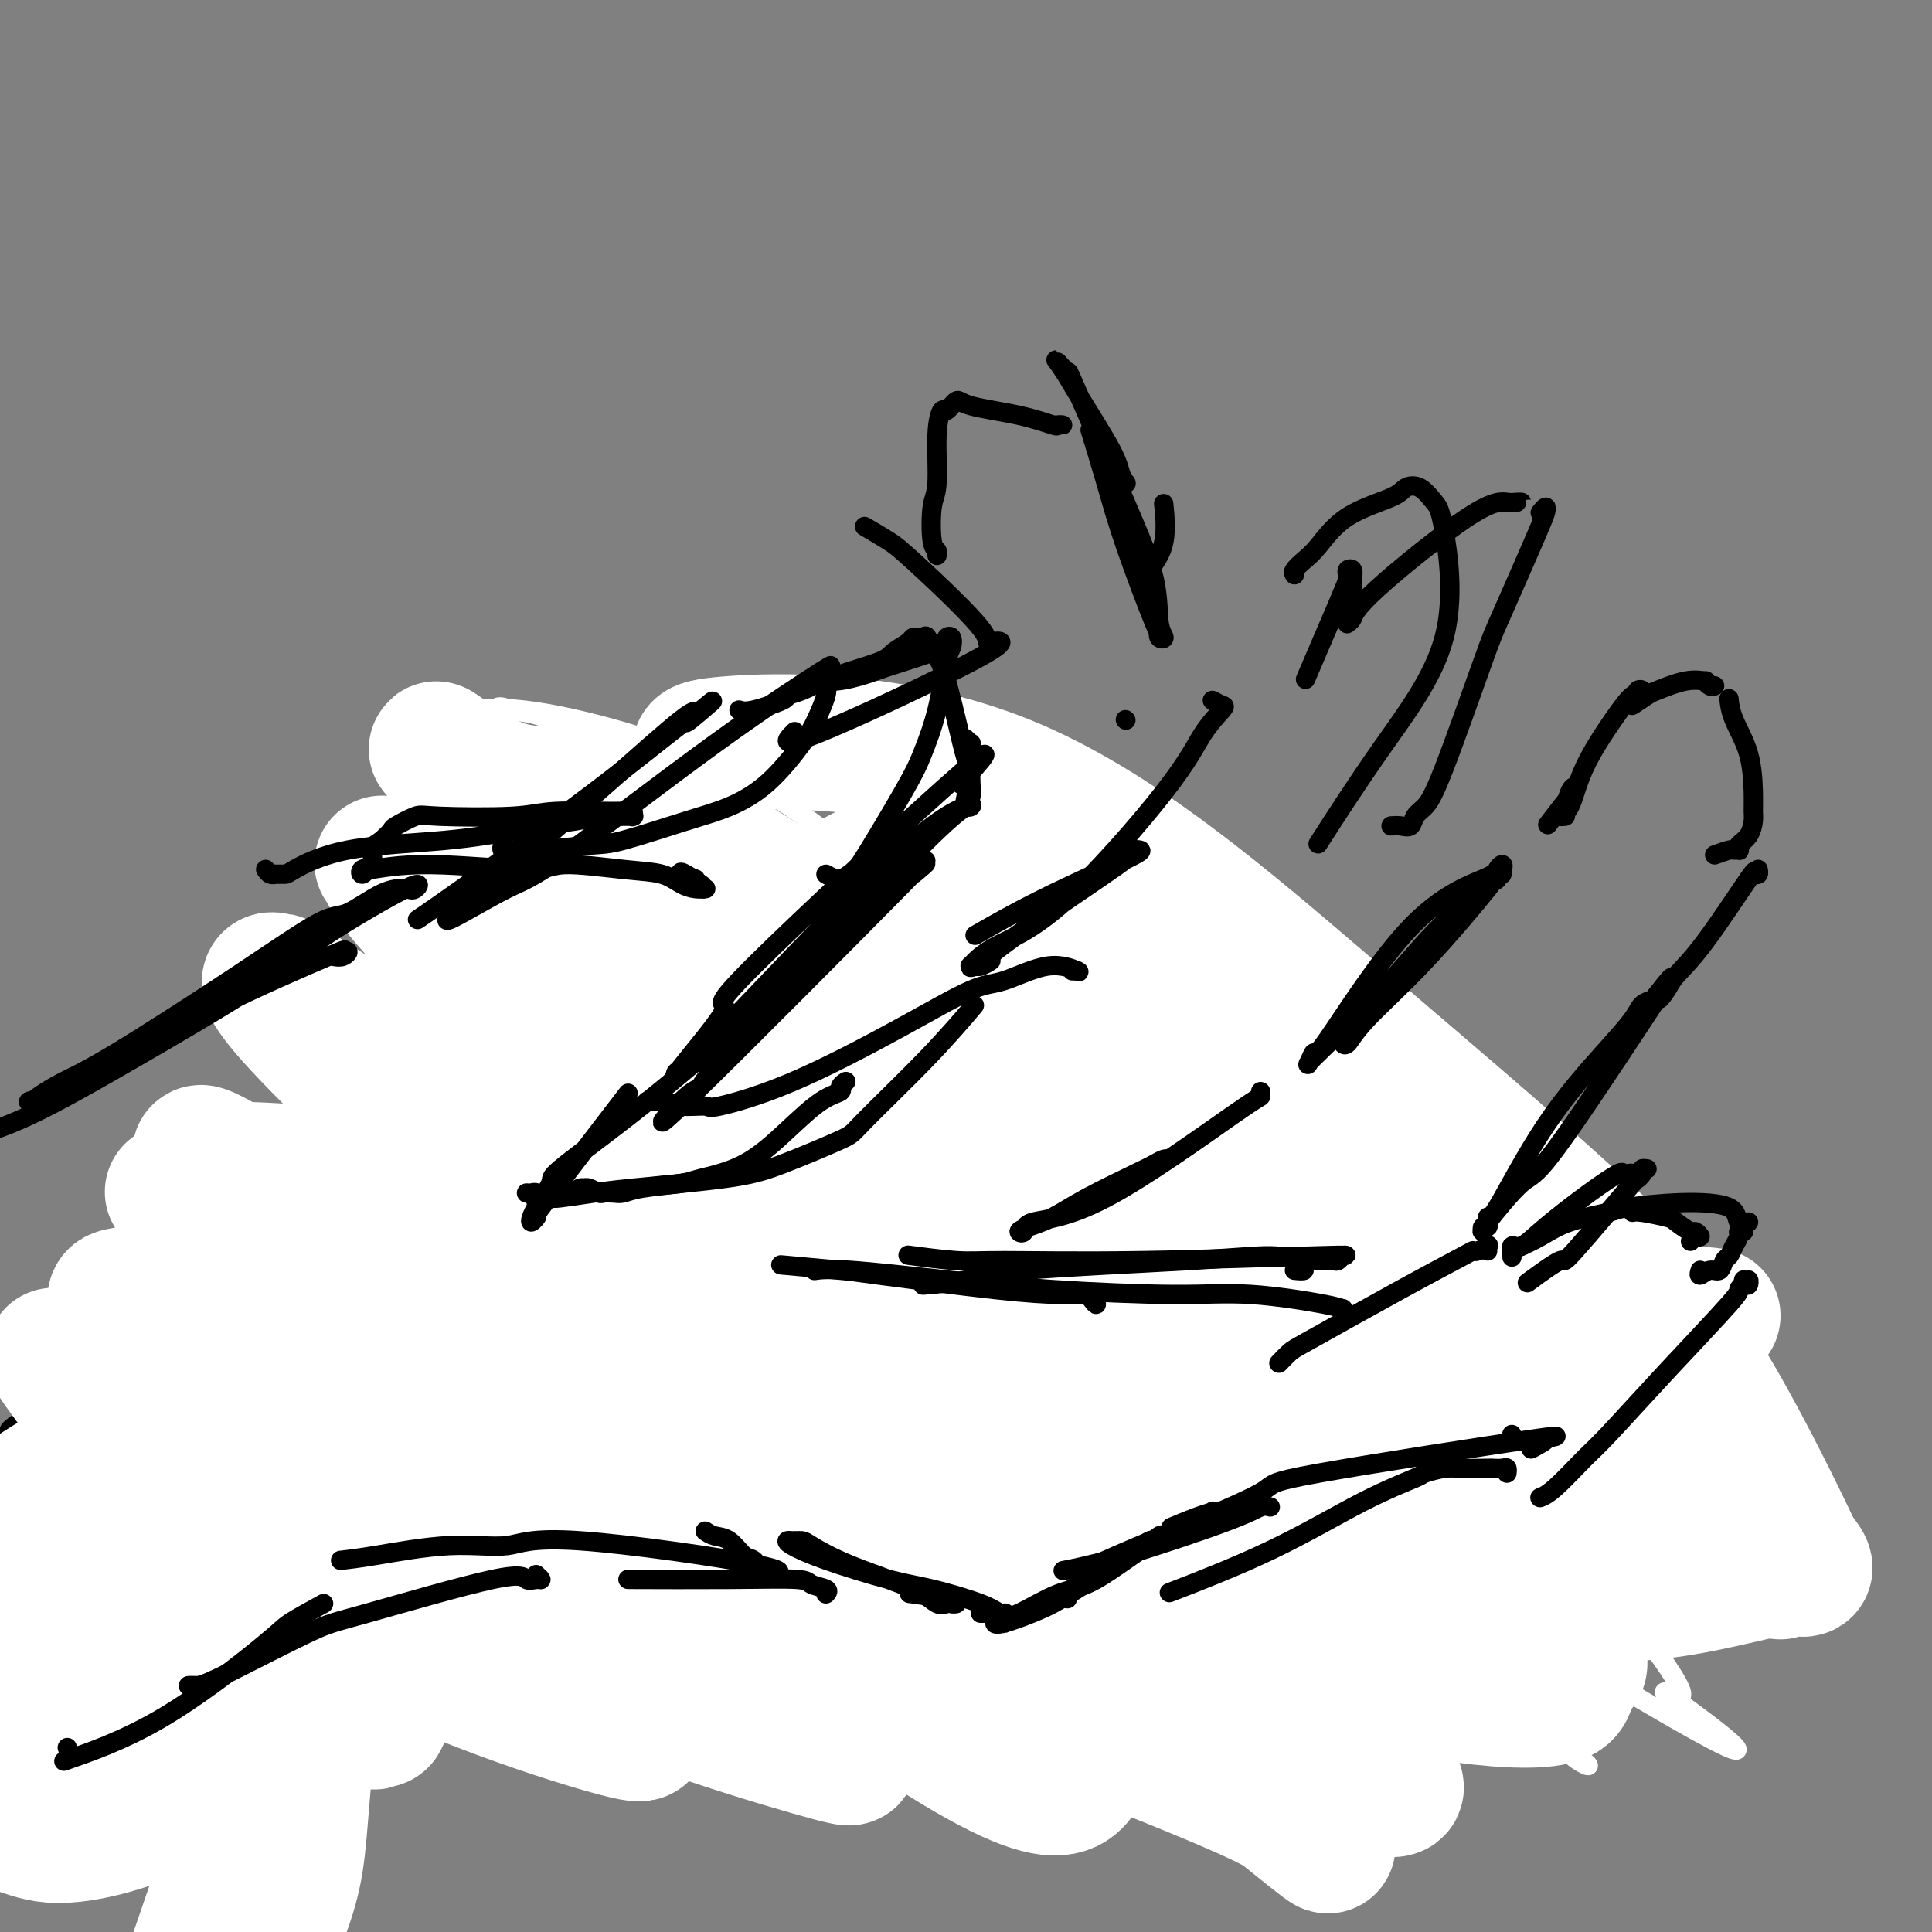<svg viewBox='0 0 400 400' version='1.1' xmlns='http://www.w3.org/2000/svg' xmlns:xlink='http://www.w3.org/1999/xlink'><rect x="0" y="0" width="400" height="400" fill="#808080" stroke="none"/><g fill='none' stroke='#000000' stroke-width='4' stroke-linecap='round' stroke-linejoin='round'><path d='M262,227c0.536,-0.532 1.072,-1.064 1,-1c-0.072,0.064 -0.754,0.724 -1,1c-0.246,0.276 -0.058,0.168 -1,1c-0.942,0.832 -3.014,2.605 -4,4c-0.986,1.395 -0.886,2.412 -4,6c-3.114,3.588 -9.443,9.748 -13,13c-3.557,3.252 -4.341,3.598 -5,4c-0.659,0.402 -1.191,0.861 -1,1c0.191,0.139 1.105,-0.043 2,-1c0.895,-0.957 1.770,-2.691 3,-4c1.230,-1.309 2.815,-2.195 6,-6c3.185,-3.805 7.969,-10.530 11,-14c3.031,-3.470 4.309,-3.684 5,-4c0.691,-0.316 0.795,-0.735 1,-1c0.205,-0.265 0.513,-0.376 1,-1c0.487,-0.624 1.155,-1.762 -1,1c-2.155,2.762 -7.131,9.423 -12,16c-4.869,6.577 -9.631,13.069 -14,18c-4.369,4.931 -8.346,8.301 -11,10c-2.654,1.699 -3.984,1.727 -5,2c-1.016,0.273 -1.719,0.792 -2,1c-0.281,0.208 -0.141,0.104 0,0'/><path d='M257,218c0.315,-0.568 0.631,-1.136 1,-1c0.369,0.136 0.792,0.977 1,1c0.208,0.023 0.202,-0.771 0,-1c-0.202,-0.229 -0.600,0.108 -1,0c-0.400,-0.108 -0.804,-0.660 -1,-1c-0.196,-0.340 -0.185,-0.469 -1,-1c-0.815,-0.531 -2.456,-1.463 -4,-2c-1.544,-0.537 -2.992,-0.680 -4,-1c-1.008,-0.320 -1.575,-0.818 -2,-1c-0.425,-0.182 -0.706,-0.049 -1,0c-0.294,0.049 -0.599,0.014 -1,0c-0.401,-0.014 -0.896,-0.007 -1,0c-0.104,0.007 0.184,0.016 0,0c-0.184,-0.016 -0.838,-0.056 -1,0c-0.162,0.056 0.169,0.207 -1,1c-1.169,0.793 -3.837,2.229 -5,3c-1.163,0.771 -0.822,0.876 -1,1c-0.178,0.124 -0.876,0.268 -2,1c-1.124,0.732 -2.676,2.054 -4,3c-1.324,0.946 -2.422,1.517 -3,2c-0.578,0.483 -0.637,0.876 -1,1c-0.363,0.124 -1.031,-0.023 -1,0c0.031,0.023 0.762,0.214 1,0c0.238,-0.214 -0.017,-0.835 0,-1c0.017,-0.165 0.306,0.124 1,0c0.694,-0.124 1.794,-0.662 2,-1c0.206,-0.338 -0.483,-0.476 0,-1c0.483,-0.524 2.138,-1.436 3,-2c0.862,-0.564 0.931,-0.782 1,-1'/><path d='M232,217c1.134,-0.991 0.968,-0.969 1,-1c0.032,-0.031 0.261,-0.113 0,0c-0.261,0.113 -1.013,0.423 -2,1c-0.987,0.577 -2.208,1.423 -8,6c-5.792,4.577 -16.154,12.887 -22,18c-5.846,5.113 -7.175,7.030 -8,8c-0.825,0.970 -1.145,0.992 -1,1c0.145,0.008 0.756,0.002 1,0c0.244,-0.002 0.122,-0.001 0,0'/><path d='M221,218c-0.858,0.344 -1.716,0.688 -2,1c-0.284,0.312 0.007,0.590 0,1c-0.007,0.410 -0.310,0.950 -1,2c-0.690,1.050 -1.767,2.611 -5,6c-3.233,3.389 -8.622,8.607 -12,12c-3.378,3.393 -4.744,4.963 -7,7c-2.256,2.037 -5.401,4.542 -7,6c-1.599,1.458 -1.651,1.868 -2,2c-0.349,0.132 -0.995,-0.015 -1,0c-0.005,0.015 0.631,0.193 1,0c0.369,-0.193 0.471,-0.757 1,-1c0.529,-0.243 1.486,-0.166 2,-1c0.514,-0.834 0.584,-2.578 1,-3c0.416,-0.422 1.178,0.479 2,0c0.822,-0.479 1.705,-2.339 2,-3c0.295,-0.661 0.002,-0.125 0,0c-0.002,0.125 0.288,-0.162 0,0c-0.288,0.162 -1.155,0.775 -2,1c-0.845,0.225 -1.670,0.064 -2,0c-0.330,-0.064 -0.165,-0.032 0,0'/><path d='M193,249c0.003,-0.007 0.006,-0.014 0,0c-0.006,0.014 -0.022,0.051 0,0c0.022,-0.051 0.082,-0.188 -1,0c-1.082,0.188 -3.305,0.702 -4,1c-0.695,0.298 0.139,0.381 -7,2c-7.139,1.619 -22.250,4.774 -32,7c-9.750,2.226 -14.139,3.524 -17,4c-2.861,0.476 -4.194,0.130 -5,0c-0.806,-0.130 -1.087,-0.045 -1,0c0.087,0.045 0.541,0.050 1,0c0.459,-0.050 0.924,-0.154 1,0c0.076,0.154 -0.237,0.568 5,0c5.237,-0.568 16.024,-2.117 22,-3c5.976,-0.883 7.142,-1.098 11,-2c3.858,-0.902 10.409,-2.489 14,-3c3.591,-0.511 4.223,0.055 5,0c0.777,-0.055 1.698,-0.732 2,-1c0.302,-0.268 -0.017,-0.128 -1,0c-0.983,0.128 -2.631,0.244 -2,0c0.631,-0.244 3.540,-0.849 -3,0c-6.540,0.849 -22.530,3.152 -35,4c-12.470,0.848 -21.420,0.242 -25,0c-3.580,-0.242 -1.790,-0.121 0,0'/><path d='M166,250c0.290,-0.002 0.581,-0.004 1,0c0.419,0.004 0.967,0.013 1,0c0.033,-0.013 -0.447,-0.049 -1,0c-0.553,0.049 -1.178,0.182 -1,0c0.178,-0.182 1.159,-0.680 -2,-1c-3.159,-0.320 -10.457,-0.463 -16,-1c-5.543,-0.537 -9.330,-1.468 -15,-2c-5.670,-0.532 -13.222,-0.664 -18,-1c-4.778,-0.336 -6.783,-0.874 -9,-1c-2.217,-0.126 -4.646,0.162 -6,0c-1.354,-0.162 -1.634,-0.774 -2,-1c-0.366,-0.226 -0.819,-0.064 -1,0c-0.181,0.064 -0.091,0.032 0,0'/><path d='M92,243c0.851,0.000 1.703,0.001 2,0c0.297,-0.001 0.040,-0.002 0,0c-0.040,0.002 0.137,0.008 0,0c-0.137,-0.008 -0.588,-0.031 -1,0c-0.412,0.031 -0.786,0.117 -1,0c-0.214,-0.117 -0.270,-0.438 -3,0c-2.730,0.438 -8.135,1.634 -13,3c-4.865,1.366 -9.189,2.902 -12,4c-2.811,1.098 -4.108,1.759 -5,2c-0.892,0.241 -1.378,0.060 -2,0c-0.622,-0.060 -1.379,-0.001 -2,0c-0.621,0.001 -1.105,-0.056 -1,0c0.105,0.056 0.799,0.225 1,0c0.201,-0.225 -0.091,-0.845 0,-1c0.091,-0.155 0.564,0.155 1,0c0.436,-0.155 0.833,-0.774 1,-1c0.167,-0.226 0.102,-0.058 0,0c-0.102,0.058 -0.242,0.008 0,0c0.242,-0.008 0.864,0.028 1,0c0.136,-0.028 -0.215,-0.119 -1,0c-0.785,0.119 -2.005,0.449 -3,1c-0.995,0.551 -1.767,1.325 -5,3c-3.233,1.675 -8.929,4.253 -12,6c-3.071,1.747 -3.519,2.663 -4,3c-0.481,0.337 -0.995,0.096 -1,0c-0.005,-0.096 0.497,-0.048 1,0'/><path d='M33,263c-3.182,1.960 -0.638,0.861 1,0c1.638,-0.861 2.368,-1.485 3,-2c0.632,-0.515 1.164,-0.923 2,-1c0.836,-0.077 1.977,0.175 3,0c1.023,-0.175 1.929,-0.778 2,-1c0.071,-0.222 -0.694,-0.063 -1,0c-0.306,0.063 -0.153,0.032 0,0'/><path d='M21,267c-0.047,-0.093 -0.094,-0.186 -1,1c-0.906,1.186 -2.672,3.652 -5,6c-2.328,2.348 -5.217,4.578 -7,6c-1.783,1.422 -2.458,2.036 -4,3c-1.542,0.964 -3.949,2.279 -5,3c-1.051,0.721 -0.745,0.849 -1,1c-0.255,0.151 -1.069,0.326 -1,0c0.069,-0.326 1.022,-1.155 1,-1c-0.022,0.155 -1.017,1.292 2,-1c3.017,-2.292 10.048,-8.012 17,-13c6.952,-4.988 13.827,-9.243 17,-11c3.173,-1.757 2.645,-1.016 3,-1c0.355,0.016 1.593,-0.692 2,-1c0.407,-0.308 -0.018,-0.214 0,0c0.018,0.214 0.477,0.549 0,1c-0.477,0.451 -1.891,1.018 -2,1c-0.109,-0.018 1.088,-0.620 -3,4c-4.088,4.620 -13.460,14.464 -19,20c-5.540,5.536 -7.249,6.765 -9,8c-1.751,1.235 -3.543,2.475 -4,3c-0.457,0.525 0.423,0.336 1,0c0.577,-0.336 0.852,-0.819 1,-1c0.148,-0.181 0.168,-0.059 0,0c-0.168,0.059 -0.524,0.054 5,-4c5.524,-4.054 16.928,-12.158 26,-19c9.072,-6.842 15.813,-12.422 20,-16c4.187,-3.578 5.820,-5.156 7,-6c1.180,-0.844 1.909,-0.956 2,-1c0.091,-0.044 -0.454,-0.022 -1,0'/><path d='M63,249c9.460,-7.078 2.610,-1.272 0,1c-2.610,2.272 -0.980,1.010 -5,3c-4.020,1.990 -13.691,7.233 -24,17c-10.309,9.767 -21.256,24.057 -26,30c-4.744,5.943 -3.285,3.540 -3,3c0.285,-0.540 -0.604,0.783 -1,1c-0.396,0.217 -0.299,-0.672 0,-1c0.299,-0.328 0.800,-0.094 1,0c0.200,0.094 0.100,0.047 0,0'/><path d='M84,307c-0.218,-0.268 -0.435,-0.536 -1,0c-0.565,0.536 -1.476,1.875 -2,2c-0.524,0.125 -0.661,-0.964 -2,0c-1.339,0.964 -3.882,3.982 -11,8c-7.118,4.018 -18.812,9.038 -27,12c-8.188,2.962 -12.869,3.867 -16,5c-3.131,1.133 -4.711,2.496 -6,3c-1.289,0.504 -2.288,0.150 -3,0c-0.712,-0.150 -1.136,-0.095 -1,0c0.136,0.095 0.833,0.231 1,0c0.167,-0.231 -0.197,-0.829 1,-1c1.197,-0.171 3.953,0.083 12,-1c8.047,-1.083 21.385,-3.505 30,-6c8.615,-2.495 12.506,-5.063 16,-7c3.494,-1.937 6.589,-3.243 8,-4c1.411,-0.757 1.137,-0.965 1,-1c-0.137,-0.035 -0.138,0.102 -2,1c-1.862,0.898 -5.585,2.555 -13,6c-7.415,3.445 -18.523,8.677 -24,11c-5.477,2.323 -5.324,1.736 -7,2c-1.676,0.264 -5.182,1.379 -7,2c-1.818,0.621 -1.948,0.749 -2,1c-0.052,0.251 -0.026,0.626 0,1'/><path d='M29,341c-8.357,3.333 -2.250,0.167 0,-1c2.250,-1.167 0.643,-0.333 0,0c-0.643,0.333 -0.321,0.167 0,0'/><path d='M22,358c0.000,0.143 0.001,0.286 0,0c-0.001,-0.286 -0.003,-1.001 0,-1c0.003,0.001 0.012,0.718 0,1c-0.012,0.282 -0.046,0.131 0,0c0.046,-0.131 0.173,-0.240 1,-1c0.827,-0.760 2.355,-2.170 4,-3c1.645,-0.830 3.406,-1.081 10,-5c6.594,-3.919 18.021,-11.506 25,-15c6.979,-3.494 9.510,-2.893 11,-3c1.490,-0.107 1.938,-0.921 2,-1c0.062,-0.079 -0.263,0.577 -1,1c-0.737,0.423 -1.884,0.613 -3,1c-1.116,0.387 -2.199,0.973 -9,4c-6.801,3.027 -19.321,8.497 -27,13c-7.679,4.503 -10.516,8.039 -13,10c-2.484,1.961 -4.613,2.346 -6,3c-1.387,0.654 -2.032,1.578 -2,2c0.032,0.422 0.742,0.342 1,0c0.258,-0.342 0.064,-0.946 0,-1c-0.064,-0.054 0.003,0.442 1,0c0.997,-0.442 2.925,-1.821 3,-2c0.075,-0.179 -1.704,0.841 4,-2c5.704,-2.841 18.890,-9.545 27,-14c8.110,-4.455 11.145,-6.661 13,-8c1.855,-1.339 2.530,-1.811 3,-2c0.470,-0.189 0.735,-0.094 1,0'/><path d='M67,335c8.093,-4.827 1.825,-2.395 -1,-1c-2.825,1.395 -2.206,1.753 -2,2c0.206,0.247 -0.002,0.381 -4,3c-3.998,2.619 -11.786,7.721 -16,11c-4.214,3.279 -4.854,4.734 -7,7c-2.146,2.266 -5.799,5.345 -8,7c-2.201,1.655 -2.949,1.888 -3,2c-0.051,0.112 0.595,0.104 1,0c0.405,-0.104 0.570,-0.305 0,0c-0.570,0.305 -1.875,1.115 5,-2c6.875,-3.115 21.929,-10.155 30,-14c8.071,-3.845 9.159,-4.494 10,-5c0.841,-0.506 1.433,-0.868 2,-1c0.567,-0.132 1.108,-0.035 1,0c-0.108,0.035 -0.864,0.010 -1,0c-0.136,-0.010 0.348,-0.003 0,0c-0.348,0.003 -1.528,0.001 -2,0c-0.472,-0.001 -0.236,-0.000 0,0'/><path d='M186,327c0.605,0.023 1.210,0.045 2,0c0.790,-0.045 1.764,-0.159 -2,0c-3.764,0.159 -12.267,0.589 -19,0c-6.733,-0.589 -11.696,-2.197 -18,-3c-6.304,-0.803 -13.947,-0.800 -18,-1c-4.053,-0.200 -4.515,-0.604 -5,-1c-0.485,-0.396 -0.992,-0.786 -1,-1c-0.008,-0.214 0.484,-0.253 1,0c0.516,0.253 1.055,0.799 1,1c-0.055,0.201 -0.702,0.058 4,1c4.702,0.942 14.755,2.970 24,4c9.245,1.030 17.681,1.060 22,1c4.319,-0.060 4.521,-0.212 6,0c1.479,0.212 4.237,0.789 6,1c1.763,0.211 2.532,0.056 3,0c0.468,-0.056 0.636,-0.015 1,0c0.364,0.015 0.925,0.003 1,0c0.075,-0.003 -0.335,0.003 0,0c0.335,-0.003 1.414,-0.015 2,0c0.586,0.015 0.679,0.056 1,0c0.321,-0.056 0.870,-0.211 1,0c0.130,0.211 -0.157,0.788 0,1c0.157,0.212 0.759,0.061 1,0c0.241,-0.061 0.120,-0.030 0,0'/><path d='M213,335c1.263,0.721 2.527,1.442 3,2c0.473,0.558 0.156,0.953 0,1c-0.156,0.047 -0.150,-0.254 -3,0c-2.850,0.254 -8.558,1.062 -20,1c-11.442,-0.062 -28.620,-0.995 -40,-2c-11.380,-1.005 -16.962,-2.082 -20,-3c-3.038,-0.918 -3.532,-1.676 -4,-2c-0.468,-0.324 -0.910,-0.216 0,0c0.910,0.216 3.173,0.538 1,0c-2.173,-0.538 -8.780,-1.935 3,0c11.780,1.935 41.947,7.202 56,10c14.053,2.798 11.991,3.128 13,4c1.009,0.872 5.089,2.286 7,3c1.911,0.714 1.652,0.727 2,1c0.348,0.273 1.301,0.805 2,1c0.699,0.195 1.144,0.053 1,0c-0.144,-0.053 -0.876,-0.016 -1,0c-0.124,0.016 0.359,0.011 0,0c-0.359,-0.011 -1.561,-0.028 -4,-1c-2.439,-0.972 -6.115,-2.899 -21,-6c-14.885,-3.101 -40.980,-7.375 -53,-10c-12.020,-2.625 -9.964,-3.600 -9,-4c0.964,-0.400 0.836,-0.223 1,0c0.164,0.223 0.618,0.492 2,1c1.382,0.508 3.691,1.254 6,2'/><path d='M135,333c7.849,2.486 22.972,7.203 34,11c11.028,3.797 17.961,6.676 22,8c4.039,1.324 5.186,1.092 7,2c1.814,0.908 4.297,2.956 6,4c1.703,1.044 2.628,1.084 2,1c-0.628,-0.084 -2.809,-0.290 0,0c2.809,0.290 10.609,1.078 0,-1c-10.609,-2.078 -39.625,-7.021 -59,-12c-19.375,-4.979 -29.107,-9.994 -33,-12c-3.893,-2.006 -1.946,-1.003 0,0'/><path d='M123,333c0.211,-0.106 0.422,-0.212 1,0c0.578,0.212 1.523,0.740 2,1c0.477,0.260 0.487,0.250 0,0c-0.487,-0.250 -1.469,-0.740 -1,-1c0.469,-0.260 2.390,-0.289 -4,-1c-6.390,-0.711 -21.092,-2.103 -30,-3c-8.908,-0.897 -12.021,-1.298 -17,-2c-4.979,-0.702 -11.823,-1.706 -15,-2c-3.177,-0.294 -2.687,0.121 -2,0c0.687,-0.121 1.573,-0.778 2,-1c0.427,-0.222 0.397,-0.011 2,0c1.603,0.011 4.838,-0.180 10,0c5.162,0.180 12.251,0.731 16,1c3.749,0.269 4.158,0.257 4,0c-0.158,-0.257 -0.882,-0.760 -1,-1c-0.118,-0.240 0.370,-0.219 -2,0c-2.370,0.219 -7.600,0.636 -14,0c-6.400,-0.636 -13.972,-2.325 -17,-3c-3.028,-0.675 -1.514,-0.338 0,0'/><path d='M215,329c0.192,-0.000 0.384,-0.001 1,0c0.616,0.001 1.656,0.002 2,0c0.344,-0.002 -0.009,-0.008 0,0c0.009,0.008 0.379,0.031 0,0c-0.379,-0.031 -1.506,-0.115 -2,0c-0.494,0.115 -0.354,0.428 -1,1c-0.646,0.572 -2.078,1.403 -3,2c-0.922,0.597 -1.333,0.960 -2,1c-0.667,0.040 -1.588,-0.241 -2,0c-0.412,0.241 -0.314,1.005 0,1c0.314,-0.005 0.844,-0.780 1,-1c0.156,-0.220 -0.061,0.114 1,0c1.061,-0.114 3.400,-0.675 5,-1c1.600,-0.325 2.463,-0.413 5,-1c2.537,-0.587 6.750,-1.674 9,-2c2.250,-0.326 2.538,0.110 3,0c0.462,-0.110 1.099,-0.764 1,-1c-0.099,-0.236 -0.935,-0.052 -1,0c-0.065,0.052 0.643,-0.027 -2,1c-2.643,1.027 -8.635,3.161 -14,5c-5.365,1.839 -10.104,3.383 -12,4c-1.896,0.617 -0.948,0.309 0,0'/><path d='M176,304c0.193,0.002 0.385,0.003 1,0c0.615,-0.003 1.651,-0.012 2,0c0.349,0.012 0.011,0.045 0,0c-0.011,-0.045 0.306,-0.169 1,0c0.694,0.169 1.765,0.631 3,1c1.235,0.369 2.635,0.645 9,2c6.365,1.355 17.694,3.788 23,5c5.306,1.212 4.588,1.203 6,2c1.412,0.797 4.953,2.400 7,3c2.047,0.600 2.601,0.196 2,0c-0.601,-0.196 -2.358,-0.186 -1,0c1.358,0.186 5.831,0.547 -2,-2c-7.831,-2.547 -27.965,-8.003 -36,-10c-8.035,-1.997 -3.969,-0.535 -3,0c0.969,0.535 -1.159,0.145 -2,0c-0.841,-0.145 -0.397,-0.043 0,0c0.397,0.043 0.745,0.028 1,0c0.255,-0.028 0.416,-0.071 2,1c1.584,1.071 4.589,3.254 7,5c2.411,1.746 4.227,3.055 10,6c5.773,2.945 15.502,7.525 22,11c6.498,3.475 9.766,5.846 13,8c3.234,2.154 6.434,4.093 8,5c1.566,0.907 1.499,0.783 2,1c0.501,0.217 1.572,0.776 2,1c0.428,0.224 0.214,0.112 0,0'/><path d='M253,343c10.013,5.923 2.546,1.730 0,0c-2.546,-1.730 -0.171,-0.997 0,-1c0.171,-0.003 -1.861,-0.743 -2,-1c-0.139,-0.257 1.617,-0.031 -3,-1c-4.617,-0.969 -15.605,-3.134 -20,-4c-4.395,-0.866 -2.198,-0.433 0,0'/><path d='M217,324c0.366,-0.105 0.732,-0.209 1,0c0.268,0.209 0.438,0.732 1,1c0.562,0.268 1.515,0.281 3,1c1.485,0.719 3.502,2.144 5,3c1.498,0.856 2.476,1.144 4,2c1.524,0.856 3.595,2.282 5,3c1.405,0.718 2.146,0.729 3,1c0.854,0.271 1.821,0.802 2,1c0.179,0.198 -0.432,0.063 -1,0c-0.568,-0.063 -1.094,-0.052 -1,0c0.094,0.052 0.807,0.147 1,0c0.193,-0.147 -0.133,-0.537 1,0c1.133,0.537 3.726,2.000 5,3c1.274,1.000 1.227,1.539 2,2c0.773,0.461 2.364,0.846 3,1c0.636,0.154 0.318,0.077 0,0'/><path d='M295,319c1.102,-0.466 2.205,-0.932 3,-1c0.795,-0.068 1.284,0.264 2,0c0.716,-0.264 1.659,-1.122 -2,0c-3.659,1.122 -11.921,4.224 -17,6c-5.079,1.776 -6.975,2.225 -11,4c-4.025,1.775 -10.179,4.874 -13,6c-2.821,1.126 -2.308,0.278 -2,0c0.308,-0.278 0.412,0.014 1,0c0.588,-0.014 1.659,-0.332 1,0c-0.659,0.332 -3.047,1.315 6,-2c9.047,-3.315 29.529,-10.928 40,-15c10.471,-4.072 10.931,-4.603 15,-6c4.069,-1.397 11.747,-3.658 15,-5c3.253,-1.342 2.080,-1.763 2,-2c-0.080,-0.237 0.932,-0.288 1,0c0.068,0.288 -0.808,0.915 -1,1c-0.192,0.085 0.299,-0.372 -4,2c-4.299,2.372 -13.390,7.574 -18,10c-4.610,2.426 -4.741,2.076 -7,3c-2.259,0.924 -6.645,3.121 -9,4c-2.355,0.879 -2.677,0.439 -3,0'/><path d='M294,324c-6.613,3.093 -2.647,0.826 -1,0c1.647,-0.826 0.975,-0.210 1,0c0.025,0.210 0.746,0.016 1,0c0.254,-0.016 0.042,0.147 0,0c-0.042,-0.147 0.085,-0.605 5,-3c4.915,-2.395 14.619,-6.727 20,-9c5.381,-2.273 6.441,-2.488 8,-3c1.559,-0.512 3.618,-1.323 5,-2c1.382,-0.677 2.086,-1.220 0,0c-2.086,1.220 -6.963,4.204 -16,11c-9.037,6.796 -22.235,17.402 -29,22c-6.765,4.598 -7.097,3.186 -9,3c-1.903,-0.186 -5.377,0.855 -7,1c-1.623,0.145 -1.396,-0.605 -1,-1c0.396,-0.395 0.959,-0.435 0,0c-0.959,0.435 -3.441,1.345 5,-3c8.441,-4.345 27.806,-13.946 37,-19c9.194,-5.054 8.217,-5.561 12,-8c3.783,-2.439 12.326,-6.811 18,-10c5.674,-3.189 8.478,-5.197 10,-6c1.522,-0.803 1.761,-0.402 2,0'/><path d='M355,297c12.828,-7.481 3.399,-2.684 0,-1c-3.399,1.684 -0.767,0.256 0,0c0.767,-0.256 -0.332,0.662 -1,1c-0.668,0.338 -0.905,0.097 -1,0c-0.095,-0.097 -0.047,-0.048 0,0'/><path d='M338,290c0.309,0.007 0.618,0.014 1,0c0.382,-0.014 0.836,-0.050 1,0c0.164,0.050 0.036,0.187 0,0c-0.036,-0.187 0.018,-0.698 0,-1c-0.018,-0.302 -0.110,-0.395 0,-1c0.110,-0.605 0.422,-1.721 0,-3c-0.422,-1.279 -1.578,-2.720 -2,-4c-0.422,-1.280 -0.110,-2.398 0,-3c0.110,-0.602 0.019,-0.687 0,-1c-0.019,-0.313 0.034,-0.854 0,-1c-0.034,-0.146 -0.153,0.104 0,0c0.153,-0.104 0.580,-0.560 -3,0c-3.580,0.560 -11.166,2.137 -19,4c-7.834,1.863 -15.917,4.013 -20,5c-4.083,0.987 -4.168,0.809 -5,1c-0.832,0.191 -2.413,0.749 -3,1c-0.587,0.251 -0.182,0.196 0,0c0.182,-0.196 0.140,-0.531 1,-1c0.860,-0.469 2.623,-1.070 3,-1c0.377,0.070 -0.631,0.813 3,-1c3.631,-1.813 11.901,-6.180 18,-9c6.099,-2.820 10.028,-4.091 12,-5c1.972,-0.909 1.986,-1.454 2,-2'/><path d='M327,268c6.746,-3.251 4.111,-1.877 2,-1c-2.111,0.877 -3.697,1.258 -1,0c2.697,-1.258 9.679,-4.155 0,1c-9.679,5.155 -36.019,18.362 -47,24c-10.981,5.638 -6.603,3.707 -5,3c1.603,-0.707 0.432,-0.190 0,0c-0.432,0.190 -0.123,0.054 0,0c0.123,-0.054 0.062,-0.027 0,0'/><path d='M253,297c0.258,-0.030 0.515,-0.060 1,0c0.485,0.060 1.197,0.211 2,0c0.803,-0.211 1.698,-0.783 2,-1c0.302,-0.217 0.012,-0.080 0,0c-0.012,0.080 0.255,0.102 1,0c0.745,-0.102 1.969,-0.329 -2,0c-3.969,0.329 -13.130,1.212 -23,1c-9.870,-0.212 -20.450,-1.520 -26,-2c-5.550,-0.480 -6.070,-0.131 -6,0c0.070,0.131 0.731,0.043 1,0c0.269,-0.043 0.147,-0.042 0,0c-0.147,0.042 -0.319,0.124 1,0c1.319,-0.124 4.130,-0.454 7,0c2.870,0.454 5.799,1.692 12,2c6.201,0.308 15.674,-0.312 21,0c5.326,0.312 6.506,1.558 7,2c0.494,0.442 0.301,0.080 1,0c0.699,-0.080 2.291,0.123 -5,0c-7.291,-0.123 -23.463,-0.572 -36,-1c-12.537,-0.428 -21.439,-0.837 -25,-1c-3.561,-0.163 -1.780,-0.082 0,0'/></g>
<g fill='none' stroke='#FFFFFF' stroke-width='4' stroke-linecap='round' stroke-linejoin='round'><path d='M154,240c0.364,-0.895 0.728,-1.790 2,-2c1.272,-0.210 3.452,0.266 5,0c1.548,-0.266 2.465,-1.273 12,5c9.535,6.273 27.688,19.826 42,31c14.312,11.174 24.783,19.968 34,29c9.217,9.032 17.179,18.304 20,22c2.821,3.696 0.501,1.818 1,2c0.499,0.182 3.816,2.424 -4,-3c-7.816,-5.424 -26.765,-18.514 -50,-41c-23.235,-22.486 -50.757,-54.369 -65,-71c-14.243,-16.631 -15.208,-18.010 -22,-27c-6.792,-8.990 -19.412,-25.589 -24,-33c-4.588,-7.411 -1.144,-5.632 1,-5c2.144,0.632 2.988,0.118 8,2c5.012,1.882 14.192,6.159 34,20c19.808,13.841 50.246,37.247 74,59c23.754,21.753 40.825,41.854 57,63c16.175,21.146 31.453,43.337 39,55c7.547,11.663 7.361,12.797 7,14c-0.361,1.203 -0.898,2.476 1,4c1.898,1.524 6.230,3.300 -2,-2c-8.230,-5.300 -29.023,-17.676 -46,-29c-16.977,-11.324 -30.139,-21.597 -52,-41c-21.861,-19.403 -52.421,-47.938 -76,-71c-23.579,-23.062 -40.177,-40.652 -49,-53c-8.823,-12.348 -9.870,-19.454 -2,-21c7.870,-1.546 24.657,2.468 38,7c13.343,4.532 23.241,9.580 40,23c16.759,13.420 40.380,35.210 64,57'/><path d='M241,234c13.516,12.191 15.308,14.170 27,26c11.692,11.830 33.286,33.512 50,52c16.714,18.488 28.547,33.782 30,38c1.453,4.218 -7.475,-2.640 -1,2c6.475,4.640 28.354,20.777 -7,0c-35.354,-20.777 -127.940,-78.470 -167,-104c-39.060,-25.530 -24.594,-18.898 -27,-27c-2.406,-8.102 -21.683,-30.937 -28,-42c-6.317,-11.063 0.328,-10.354 6,-12c5.672,-1.646 10.373,-5.647 16,-8c5.627,-2.353 12.181,-3.056 26,2c13.819,5.056 34.904,15.873 52,30c17.096,14.127 30.202,31.565 43,48c12.798,16.435 25.289,31.868 33,47c7.711,15.132 10.641,29.964 11,37c0.359,7.036 -1.852,6.278 -2,8c-0.148,1.722 1.768,5.925 -12,8c-13.768,2.075 -43.219,2.021 -55,2c-11.781,-0.021 -5.890,-0.011 0,0'/></g>
<g fill='none' stroke='#FFFFFF' stroke-width='28' stroke-linecap='round' stroke-linejoin='round'><path d='M201,185c15.876,4.465 31.751,8.929 46,16c14.249,7.071 26.870,16.748 39,27c12.130,10.252 23.767,21.079 32,33c8.233,11.921 13.060,24.937 15,32c1.940,7.063 0.991,8.175 -3,12c-3.991,3.825 -11.026,10.364 -19,15c-7.974,4.636 -16.888,7.369 -33,2c-16.112,-5.369 -39.423,-18.840 -52,-27c-12.577,-8.160 -14.420,-11.008 -23,-21c-8.580,-9.992 -23.896,-27.129 -31,-48c-7.104,-20.871 -5.997,-45.475 14,-47c19.997,-1.525 58.884,20.029 85,39c26.116,18.971 39.460,35.358 48,45c8.540,9.642 12.274,12.540 19,21c6.726,8.460 16.442,22.483 20,29c3.558,6.517 0.957,5.527 -2,5c-2.957,-0.527 -6.272,-0.590 -7,1c-0.728,1.590 1.130,4.834 -20,-5c-21.130,-9.834 -65.249,-32.746 -96,-54c-30.751,-21.254 -48.135,-40.850 -62,-57c-13.865,-16.150 -24.210,-28.855 -27,-36c-2.790,-7.145 1.976,-8.731 2,-10c0.024,-1.269 -4.692,-2.221 5,-3c9.692,-0.779 33.794,-1.384 57,8c23.206,9.384 45.517,28.757 68,48c22.483,19.243 45.138,38.355 58,51c12.862,12.645 15.931,18.822 19,25'/><path d='M353,286c6.647,10.794 13.764,25.277 17,32c3.236,6.723 2.590,5.684 -4,7c-6.590,1.316 -19.126,4.986 -31,5c-11.874,0.014 -23.087,-3.630 -44,-13c-20.913,-9.370 -51.526,-24.467 -90,-56c-38.474,-31.533 -84.810,-79.501 -102,-97c-17.190,-17.499 -5.233,-4.529 5,-1c10.233,3.529 18.742,-2.383 50,17c31.258,19.383 85.265,64.063 110,85c24.735,20.937 20.200,18.133 27,28c6.800,9.867 24.936,32.406 32,43c7.064,10.594 3.056,9.242 2,10c-1.056,0.758 0.840,3.624 -2,5c-2.840,1.376 -10.415,1.262 -20,0c-9.585,-1.262 -21.181,-3.671 -46,-18c-24.819,-14.329 -62.861,-40.577 -91,-64c-28.139,-23.423 -46.375,-44.020 -60,-59c-13.625,-14.980 -22.639,-24.341 -25,-28c-2.361,-3.659 1.933,-1.615 1,-2c-0.933,-0.385 -7.091,-3.197 2,1c9.091,4.197 33.433,15.404 59,34c25.567,18.596 52.359,44.581 74,67c21.641,22.419 38.131,41.273 48,53c9.869,11.727 13.116,16.327 16,21c2.884,4.673 5.405,9.418 7,12c1.595,2.582 2.262,3.001 -4,2c-6.262,-1.001 -19.455,-3.423 -47,-19c-27.545,-15.577 -69.441,-44.308 -93,-62c-23.559,-17.692 -28.779,-24.346 -34,-31'/><path d='M110,258c-15.164,-14.030 -36.074,-33.603 -46,-44c-9.926,-10.397 -8.868,-11.616 -7,-11c1.868,0.616 4.545,3.068 3,2c-1.545,-1.068 -7.311,-5.658 9,5c16.311,10.658 54.700,36.562 80,57c25.300,20.438 37.511,35.410 51,50c13.489,14.590 28.256,28.799 32,36c3.744,7.201 -3.537,7.394 -7,12c-3.463,4.606 -3.110,13.624 -43,-14c-39.890,-27.624 -120.024,-91.889 -137,-108c-16.976,-16.111 29.205,15.931 57,37c27.795,21.069 37.205,31.166 46,42c8.795,10.834 16.976,22.406 21,28c4.024,5.594 3.891,5.211 3,6c-0.891,0.789 -2.540,2.750 0,5c2.540,2.250 9.267,4.788 -4,1c-13.267,-3.788 -46.530,-13.903 -72,-28c-25.470,-14.097 -43.149,-32.175 -53,-42c-9.851,-9.825 -11.875,-11.396 -14,-14c-2.125,-2.604 -4.349,-6.241 -5,-8c-0.651,-1.759 0.273,-1.640 2,-2c1.727,-0.360 4.257,-1.200 14,4c9.743,5.200 26.700,16.438 42,28c15.300,11.562 28.943,23.446 37,32c8.057,8.554 10.529,13.777 13,19'/><path d='M132,351c2.481,4.088 2.185,4.807 1,5c-1.185,0.193 -3.258,-0.140 -2,1c1.258,1.140 5.845,3.754 -7,0c-12.845,-3.754 -43.124,-13.876 -66,-29c-22.876,-15.124 -38.348,-35.250 -44,-43c-5.652,-7.750 -1.482,-3.125 0,-2c1.482,1.125 0.276,-1.251 5,2c4.724,3.251 15.379,12.130 26,23c10.621,10.870 21.208,23.731 27,32c5.792,8.269 6.788,11.946 7,14c0.212,2.054 -0.360,2.487 -1,2c-0.640,-0.487 -1.348,-1.893 -1,-1c0.348,0.893 1.752,4.084 -2,-3c-3.752,-7.084 -12.660,-24.442 -17,-40c-4.340,-15.558 -4.113,-29.317 -4,-37c0.113,-7.683 0.112,-9.290 1,-12c0.888,-2.710 2.666,-6.523 4,-8c1.334,-1.477 2.223,-0.619 3,-1c0.777,-0.381 1.441,-2.003 1,3c-0.441,5.003 -1.987,16.629 -3,25c-1.013,8.371 -1.492,13.487 -5,22c-3.508,8.513 -10.046,20.422 -16,28c-5.954,7.578 -11.323,10.826 -16,13c-4.677,2.174 -8.661,3.274 -11,4c-2.339,0.726 -3.033,1.079 -4,1c-0.967,-0.079 -2.208,-0.588 -4,-1c-1.792,-0.412 -4.136,-0.726 -5,-2c-0.864,-1.274 -0.247,-3.507 0,-6c0.247,-2.493 0.123,-5.247 0,-8'/><path d='M-1,333c3.618,-8.112 12.664,-21.393 17,-27c4.336,-5.607 3.963,-3.542 8,-2c4.037,1.542 12.484,2.559 19,8c6.516,5.441 11.100,15.305 14,20c2.900,4.695 4.117,4.221 5,9c0.883,4.779 1.434,14.812 2,18c0.566,3.188 1.147,-0.468 -1,1c-2.147,1.468 -7.022,8.058 -1,0c6.022,-8.058 22.941,-30.766 40,-43c17.059,-12.234 34.259,-13.994 51,-15c16.741,-1.006 33.023,-1.259 50,0c16.977,1.259 34.647,4.030 44,6c9.353,1.970 10.387,3.141 16,5c5.613,1.859 15.803,4.408 20,6c4.197,1.592 2.401,2.229 0,3c-2.401,0.771 -5.406,1.678 -4,2c1.406,0.322 7.222,0.061 -7,2c-14.222,1.939 -48.481,6.078 -76,5c-27.519,-1.078 -48.298,-7.374 -70,-12c-21.702,-4.626 -44.326,-7.583 -62,-10c-17.674,-2.417 -30.397,-4.294 -36,-5c-5.603,-0.706 -4.086,-0.241 -3,0c1.086,0.241 1.741,0.258 0,0c-1.741,-0.258 -5.879,-0.791 3,0c8.879,0.791 30.775,2.905 46,5c15.225,2.095 23.779,4.170 39,9c15.221,4.830 37.111,12.415 59,20'/><path d='M172,338c18.122,6.339 33.927,12.187 49,18c15.073,5.813 29.415,11.592 37,15c7.585,3.408 8.412,4.444 8,4c-0.412,-0.444 -2.064,-2.367 2,1c4.064,3.367 13.845,12.026 -1,0c-14.845,-12.026 -54.317,-44.737 -73,-61c-18.683,-16.263 -16.576,-16.080 -22,-25c-5.424,-8.920 -18.379,-26.944 -24,-44c-5.621,-17.056 -3.908,-33.142 -2,-40c1.908,-6.858 4.012,-4.486 4,-5c-0.012,-0.514 -2.140,-3.913 10,-4c12.140,-0.087 38.547,3.138 61,11c22.453,7.862 40.953,20.359 61,35c20.047,14.641 41.641,31.425 53,41c11.359,9.575 12.484,11.941 18,18c5.516,6.059 15.425,15.813 19,20c3.575,4.187 0.816,2.809 -2,2c-2.816,-0.809 -5.689,-1.048 -4,0c1.689,1.048 7.941,3.384 -8,-2c-15.941,-5.384 -54.073,-18.489 -82,-32c-27.927,-13.511 -45.647,-27.430 -63,-42c-17.353,-14.570 -34.339,-29.793 -43,-38c-8.661,-8.207 -8.996,-9.400 -9,-11c-0.004,-1.600 0.323,-3.608 0,-5c-0.323,-1.392 -1.295,-2.167 5,-2c6.295,0.167 19.858,1.277 42,12c22.142,10.723 52.863,31.060 70,42c17.137,10.940 20.691,12.484 31,21c10.309,8.516 27.374,24.005 36,33c8.626,8.995 8.813,11.498 9,14'/><path d='M354,314c0.261,2.997 -3.587,3.488 -4,5c-0.413,1.512 2.609,4.045 -10,8c-12.609,3.955 -40.849,9.331 -70,6c-29.151,-3.331 -59.214,-15.369 -86,-24c-26.786,-8.631 -50.296,-13.857 -68,-18c-17.704,-4.143 -29.604,-7.205 -35,-7c-5.396,0.205 -4.289,3.678 -4,1c0.289,-2.678 -0.240,-11.505 -3,2c-2.760,13.505 -7.752,49.344 -10,70c-2.248,20.656 -1.751,26.130 -4,34c-2.249,7.870 -7.242,18.138 -11,24c-3.758,5.862 -6.281,7.319 -8,7c-1.719,-0.319 -2.634,-2.414 -3,-3c-0.366,-0.586 -0.182,0.338 0,-1c0.182,-1.338 0.360,-4.939 0,-5c-0.360,-0.061 -1.260,3.419 1,-3c2.260,-6.419 7.680,-22.735 13,-37c5.320,-14.265 10.540,-26.479 15,-37c4.460,-10.521 8.160,-19.351 11,-27c2.840,-7.649 4.821,-14.118 6,-17c1.179,-2.882 1.557,-2.179 2,-2c0.443,0.179 0.953,-0.168 1,0c0.047,0.168 -0.368,0.850 -1,2c-0.632,1.150 -1.482,2.770 -4,6c-2.518,3.230 -6.706,8.072 -14,16c-7.294,7.928 -17.695,18.942 -27,26c-9.305,7.058 -17.516,10.159 -23,12c-5.484,1.841 -8.242,2.420 -11,3'/><path d='M7,355c-5.683,2.190 -2.890,0.166 -2,-1c0.890,-1.166 -0.122,-1.474 0,-2c0.122,-0.526 1.380,-1.269 2,-2c0.620,-0.731 0.603,-1.451 1,-6c0.397,-4.549 1.207,-12.926 11,-26c9.793,-13.074 28.568,-30.843 36,-37c7.432,-6.157 3.522,-0.702 3,1c-0.522,1.702 2.344,-0.348 5,8c2.656,8.348 5.103,27.093 5,37c-0.103,9.907 -2.756,10.975 -4,13c-1.244,2.025 -1.079,5.006 -4,10c-2.921,4.994 -8.926,12.000 -15,17c-6.074,5.000 -12.215,7.993 -18,10c-5.785,2.007 -11.215,3.029 -15,3c-3.785,-0.029 -5.926,-1.108 -9,-2c-3.074,-0.892 -7.080,-1.598 -9,-4c-1.920,-2.402 -1.755,-6.500 -2,-10c-0.245,-3.500 -0.902,-6.402 0,-14c0.902,-7.598 3.363,-19.893 5,-27c1.637,-7.107 2.450,-9.025 10,-14c7.550,-4.975 21.836,-13.007 35,-17c13.164,-3.993 25.207,-3.948 40,-3c14.793,0.948 32.338,2.798 42,4c9.662,1.202 11.443,1.756 20,3c8.557,1.244 23.892,3.179 37,4c13.108,0.821 23.991,0.529 35,0c11.009,-0.529 22.146,-1.294 33,-3c10.854,-1.706 21.427,-4.353 32,-7'/><path d='M281,290c15.725,-3.200 22.537,-6.202 31,-9c8.463,-2.798 18.578,-5.394 21,-7c2.422,-1.606 -2.847,-2.223 6,-2c8.847,0.223 31.812,1.284 -3,-1c-34.812,-2.284 -127.399,-7.914 -166,-11c-38.601,-3.086 -23.215,-3.627 -29,-6c-5.785,-2.373 -32.743,-6.577 -54,-9c-21.257,-2.423 -36.815,-3.064 -43,-3c-6.185,0.064 -2.998,0.834 -2,1c0.998,0.166 -0.193,-0.272 -1,0c-0.807,0.272 -1.228,1.255 -2,2c-0.772,0.745 -1.893,1.251 -2,2c-0.107,0.749 0.802,1.742 0,1c-0.802,-0.742 -3.314,-3.217 2,2c5.314,5.217 18.452,18.126 33,32c14.548,13.874 30.504,28.713 39,36c8.496,7.287 9.531,7.020 13,9c3.469,1.980 9.370,6.205 12,8c2.630,1.795 1.987,1.159 1,1c-0.987,-0.159 -2.320,0.160 -1,0c1.320,-0.160 5.293,-0.800 -3,0c-8.293,0.800 -28.852,3.039 -47,3c-18.148,-0.039 -33.886,-2.357 -51,-4c-17.114,-1.643 -35.604,-2.612 -43,-3c-7.396,-0.388 -3.698,-0.194 0,0'/></g>
<g fill='none' stroke='#000000' stroke-width='4' stroke-linecap='round' stroke-linejoin='round'><path d='M239,319c0.286,0.104 0.572,0.209 1,0c0.428,-0.209 0.999,-0.730 1,-1c0.001,-0.270 -0.568,-0.287 -1,0c-0.432,0.287 -0.726,0.880 -1,1c-0.274,0.120 -0.528,-0.233 -1,0c-0.472,0.233 -1.160,1.054 -4,3c-2.840,1.946 -7.830,5.019 -11,7c-3.170,1.981 -4.520,2.872 -7,4c-2.480,1.128 -6.091,2.495 -8,3c-1.909,0.505 -2.114,0.149 -2,0c0.114,-0.149 0.549,-0.093 1,0c0.451,0.093 0.918,0.221 1,0c0.082,-0.221 -0.219,-0.791 0,-1c0.219,-0.209 0.960,-0.058 3,-1c2.040,-0.942 5.380,-2.978 8,-4c2.620,-1.022 4.520,-1.029 8,-3c3.480,-1.971 8.540,-5.905 12,-8c3.460,-2.095 5.321,-2.352 7,-3c1.679,-0.648 3.176,-1.689 4,-2c0.824,-0.311 0.977,0.106 1,0c0.023,-0.106 -0.082,-0.736 0,-1c0.082,-0.264 0.352,-0.164 0,0c-0.352,0.164 -1.326,0.390 -3,1c-1.674,0.610 -4.050,1.603 -5,2c-0.950,0.397 -0.475,0.199 0,0'/><path d='M203,334c0.648,0.001 1.296,0.001 2,0c0.704,-0.001 1.464,-0.005 2,0c0.536,0.005 0.848,0.019 1,0c0.152,-0.019 0.145,-0.072 0,0c-0.145,0.072 -0.427,0.270 -1,0c-0.573,-0.270 -1.435,-1.007 -4,-2c-2.565,-0.993 -6.831,-2.242 -10,-3c-3.169,-0.758 -5.239,-1.026 -9,-2c-3.761,-0.974 -9.211,-2.653 -13,-4c-3.789,-1.347 -5.916,-2.360 -7,-3c-1.084,-0.640 -1.123,-0.907 -1,-1c0.123,-0.093 0.410,-0.013 1,0c0.590,0.013 1.484,-0.042 2,0c0.516,0.042 0.653,0.179 2,1c1.347,0.821 3.905,2.325 8,4c4.095,1.675 9.729,3.520 13,5c3.271,1.480 4.180,2.593 5,3c0.820,0.407 1.553,0.106 2,0c0.447,-0.106 0.609,-0.018 1,0c0.391,0.018 1.011,-0.034 1,0c-0.011,0.034 -0.652,0.153 -1,0c-0.348,-0.153 -0.401,-0.580 -2,-1c-1.599,-0.420 -4.742,-0.834 -6,-1c-1.258,-0.166 -0.629,-0.083 0,0'/><path d='M361,265c-0.113,0.577 -0.226,1.153 0,1c0.226,-0.153 0.790,-1.037 1,-1c0.210,0.037 0.066,0.994 0,1c-0.066,0.006 -0.054,-0.940 0,-1c0.054,-0.060 0.148,0.767 0,1c-0.148,0.233 -0.539,-0.128 -1,0c-0.461,0.128 -0.991,0.744 -1,1c-0.009,0.256 0.504,0.152 -2,3c-2.504,2.848 -8.023,8.648 -13,14c-4.977,5.352 -9.411,10.257 -12,13c-2.589,2.743 -3.333,3.323 -5,5c-1.667,1.677 -4.256,4.452 -6,6c-1.744,1.548 -2.641,1.871 -3,2c-0.359,0.129 -0.179,0.065 0,0'/><path d='M312,304c-0.014,0.536 -0.028,1.072 0,1c0.028,-0.072 0.097,-0.751 0,-1c-0.097,-0.249 -0.359,-0.068 -1,0c-0.641,0.068 -1.661,0.022 -2,0c-0.339,-0.022 0.004,-0.019 -1,0c-1.004,0.019 -3.354,0.054 -5,0c-1.646,-0.054 -2.588,-0.199 -4,0c-1.412,0.199 -3.296,0.741 -4,1c-0.704,0.259 -0.230,0.235 -2,1c-1.770,0.765 -5.784,2.318 -11,5c-5.216,2.682 -11.635,6.491 -19,10c-7.365,3.509 -15.676,6.717 -19,8c-3.324,1.283 -1.662,0.642 0,0'/><path d='M350,257c0.281,-0.457 0.562,-0.914 1,-1c0.438,-0.086 1.032,0.198 1,0c-0.032,-0.198 -0.691,-0.880 -1,-1c-0.309,-0.120 -0.269,0.322 -1,0c-0.731,-0.322 -2.235,-1.407 -3,-2c-0.765,-0.593 -0.793,-0.695 -2,-1c-1.207,-0.305 -3.594,-0.813 -5,-1c-1.406,-0.187 -1.830,-0.053 -2,0c-0.170,0.053 -0.085,0.027 0,0'/><path d='M341,242c-0.470,-0.061 -0.940,-0.122 -1,0c-0.060,0.122 0.291,0.428 0,1c-0.291,0.572 -1.225,1.412 -1,1c0.225,-0.412 1.607,-2.074 -1,1c-2.607,3.074 -9.204,10.886 -12,14c-2.796,3.114 -1.791,1.531 -3,2c-1.209,0.469 -4.631,2.991 -6,4c-1.369,1.009 -0.684,0.504 0,0'/><path d='M352,263c-0.172,0.551 -0.344,1.102 0,1c0.344,-0.102 1.205,-0.856 2,-1c0.795,-0.144 1.523,0.323 2,0c0.477,-0.323 0.701,-1.435 1,-2c0.299,-0.565 0.673,-0.581 1,-1c0.327,-0.419 0.608,-1.239 1,-2c0.392,-0.761 0.895,-1.462 1,-2c0.105,-0.538 -0.190,-0.912 0,-1c0.190,-0.088 0.863,0.110 1,0c0.137,-0.110 -0.264,-0.528 0,-1c0.264,-0.472 1.191,-0.999 1,-1c-0.191,-0.001 -1.502,0.524 -2,0c-0.498,-0.524 -0.183,-2.097 -2,-3c-1.817,-0.903 -5.766,-1.136 -10,-1c-4.234,0.136 -8.753,0.643 -11,1c-2.247,0.357 -2.221,0.565 -4,1c-1.779,0.435 -5.363,1.096 -8,2c-2.637,0.904 -4.325,2.051 -6,3c-1.675,0.949 -3.336,1.700 -4,2c-0.664,0.300 -0.332,0.150 0,0'/><path d='M338,244c0.083,-0.417 0.165,-0.835 0,-1c-0.165,-0.165 -0.578,-0.078 -1,0c-0.422,0.078 -0.855,0.148 -1,0c-0.145,-0.148 -0.004,-0.515 -1,0c-0.996,0.515 -3.128,1.911 -6,4c-2.872,2.089 -6.482,4.872 -9,7c-2.518,2.128 -3.943,3.600 -5,4c-1.057,0.400 -1.747,-0.271 -2,0c-0.253,0.271 -0.068,1.485 0,2c0.068,0.515 0.018,0.331 0,0c-0.018,-0.331 -0.005,-0.809 0,-1c0.005,-0.191 0.003,-0.096 0,0'/><path d='M308,259c-0.052,-0.393 -0.104,-0.786 0,-1c0.104,-0.214 0.364,-0.251 0,0c-0.364,0.251 -1.351,0.788 -2,1c-0.649,0.212 -0.960,0.097 -1,0c-0.040,-0.097 0.192,-0.176 -2,1c-2.192,1.176 -6.808,3.608 -13,7c-6.192,3.392 -13.959,7.744 -18,10c-4.041,2.256 -4.357,2.415 -5,3c-0.643,0.585 -1.612,1.596 -2,2c-0.388,0.404 -0.194,0.202 0,0'/><path d='M268,263c0.950,0.092 1.900,0.185 2,0c0.100,-0.185 -0.651,-0.646 -1,-1c-0.349,-0.354 -0.297,-0.600 -1,-1c-0.703,-0.400 -2.162,-0.955 -5,-1c-2.838,-0.045 -7.056,0.419 -17,1c-9.944,0.581 -25.614,1.279 -34,2c-8.386,0.721 -9.489,1.463 -12,2c-2.511,0.537 -6.432,0.868 -8,1c-1.568,0.132 -0.784,0.066 0,0'/><path d='M269,261c1.632,-0.002 3.264,-0.004 4,0c0.736,0.004 0.576,0.015 1,0c0.424,-0.015 1.431,-0.056 2,0c0.569,0.056 0.700,0.210 1,0c0.300,-0.210 0.770,-0.785 1,-1c0.230,-0.215 0.222,-0.072 0,0c-0.222,0.072 -0.658,0.073 0,0c0.658,-0.073 2.409,-0.219 -5,0c-7.409,0.219 -23.980,0.805 -37,1c-13.020,0.195 -22.490,0.001 -28,0c-5.510,-0.001 -7.060,0.192 -10,0c-2.940,-0.192 -7.268,-0.769 -9,-1c-1.732,-0.231 -0.866,-0.115 0,0'/><path d='M278,273c0.006,-0.306 0.012,-0.611 0,-1c-0.012,-0.389 -0.042,-0.860 0,-1c0.042,-0.140 0.156,0.051 0,0c-0.156,-0.051 -0.581,-0.345 -4,-1c-3.419,-0.655 -9.831,-1.672 -15,-2c-5.169,-0.328 -9.095,0.031 -16,0c-6.905,-0.031 -16.789,-0.453 -25,-1c-8.211,-0.547 -14.747,-1.219 -22,-2c-7.253,-0.781 -15.222,-1.672 -20,-2c-4.778,-0.328 -6.365,-0.094 -7,0c-0.635,0.094 -0.317,0.047 0,0'/><path d='M226,269c0.501,0.649 1.002,1.297 1,1c-0.002,-0.297 -0.505,-1.540 -1,-2c-0.495,-0.460 -0.980,-0.136 -2,0c-1.020,0.136 -2.573,0.085 -5,0c-2.427,-0.085 -5.728,-0.205 -13,-1c-7.272,-0.795 -18.516,-2.265 -24,-3c-5.484,-0.735 -5.207,-0.736 -8,-1c-2.793,-0.264 -8.655,-0.790 -11,-1c-2.345,-0.210 -1.172,-0.105 0,0'/><path d='M313,297c0.000,0.000 0.000,0.000 0,0c0.000,0.000 0.000,0.000 0,0c0.000,0.000 0.000,0.000 0,0'/><path d='M317,300c1.661,-0.897 3.321,-1.795 3,-2c-0.321,-0.205 -2.624,0.281 -1,0c1.624,-0.281 7.174,-1.329 -2,0c-9.174,1.329 -33.071,5.036 -44,7c-10.929,1.964 -8.890,2.186 -12,4c-3.110,1.814 -11.369,5.222 -18,8c-6.631,2.778 -11.633,4.927 -14,6c-2.367,1.073 -2.098,1.071 -3,2c-0.902,0.929 -2.974,2.789 -4,4c-1.026,1.211 -1.008,1.775 -1,2c0.008,0.225 0.004,0.113 0,0'/><path d='M263,312c-0.593,-0.152 -1.187,-0.303 -2,0c-0.813,0.303 -1.847,1.061 -7,3c-5.153,1.939 -14.426,5.061 -21,7c-6.574,1.939 -10.450,2.697 -12,3c-1.550,0.303 -0.775,0.152 0,0'/><path d='M171,330c0.322,-0.340 0.644,-0.679 0,-1c-0.644,-0.321 -2.253,-0.622 -3,-1c-0.747,-0.378 -0.633,-0.833 -3,-1c-2.367,-0.167 -7.214,-0.045 -14,0c-6.786,0.045 -15.510,0.013 -19,0c-3.490,-0.013 -1.745,-0.006 0,0'/><path d='M146,317c0.583,0.396 1.166,0.792 2,1c0.834,0.208 1.919,0.227 3,1c1.081,0.773 2.160,2.299 3,3c0.840,0.701 1.443,0.578 2,1c0.557,0.422 1.070,1.389 2,2c0.930,0.611 2.277,0.865 2,1c-0.277,0.135 -2.179,0.150 -1,0c1.179,-0.150 5.441,-0.464 -2,-2c-7.441,-1.536 -26.583,-4.292 -37,-5c-10.417,-0.708 -12.109,0.634 -15,1c-2.891,0.366 -6.981,-0.242 -12,0c-5.019,0.242 -10.967,1.334 -15,2c-4.033,0.666 -6.152,0.904 -7,1c-0.848,0.096 -0.424,0.048 0,0'/><path d='M111,326c0.480,0.437 0.960,0.873 1,1c0.040,0.127 -0.362,-0.057 -1,0c-0.638,0.057 -1.514,0.354 -2,0c-0.486,-0.354 -0.584,-1.359 -7,0c-6.416,1.359 -19.150,5.082 -26,7c-6.850,1.918 -7.815,2.031 -12,4c-4.185,1.969 -11.591,5.796 -16,8c-4.409,2.204 -5.822,2.787 -7,3c-1.178,0.213 -2.120,0.057 -2,0c0.120,-0.057 1.301,-0.015 2,0c0.699,0.015 0.914,0.004 1,0c0.086,-0.004 0.043,-0.002 0,0'/><path d='M67,332c-2.772,1.516 -5.544,3.031 -7,4c-1.456,0.969 -1.595,1.391 -6,5c-4.405,3.609 -13.075,10.406 -21,15c-7.925,4.594 -15.104,6.984 -18,8c-2.896,1.016 -1.511,0.658 -1,0c0.511,-0.658 0.146,-1.617 0,-2c-0.146,-0.383 -0.073,-0.192 0,0'/><path d='M69,198c0.684,0.123 1.368,0.247 2,0c0.632,-0.247 1.212,-0.863 1,-1c-0.212,-0.137 -1.216,0.206 -1,0c0.216,-0.206 1.652,-0.962 -3,1c-4.652,1.962 -15.391,6.641 -22,10c-6.609,3.359 -9.088,5.397 -14,8c-4.912,2.603 -12.259,5.770 -17,8c-4.741,2.230 -6.878,3.524 -8,4c-1.122,0.476 -1.230,0.133 -1,0c0.230,-0.133 0.796,-0.055 1,0c0.204,0.055 0.045,0.088 0,0c-0.045,-0.088 0.025,-0.298 1,-1c0.975,-0.702 2.855,-1.897 5,-3c2.145,-1.103 4.554,-2.113 11,-6c6.446,-3.887 16.928,-10.650 25,-16c8.072,-5.350 13.734,-9.288 17,-11c3.266,-1.712 4.136,-1.199 6,-2c1.864,-0.801 4.721,-2.916 7,-4c2.279,-1.084 3.980,-1.138 5,-1c1.020,0.138 1.358,0.467 2,0c0.642,-0.467 1.587,-1.731 -2,0c-3.587,1.731 -11.707,6.458 -17,10c-5.293,3.542 -7.759,5.898 -14,10c-6.241,4.102 -16.257,9.951 -25,15c-8.743,5.049 -16.212,9.300 -22,12c-5.788,2.700 -9.894,3.850 -14,5'/><path d='M-8,236c-5.600,3.311 -1.600,3.089 0,3c1.600,-0.089 0.800,-0.044 0,0'/><path d='M55,180c0.294,0.423 0.587,0.845 1,1c0.413,0.155 0.944,0.042 1,0c0.056,-0.042 -0.365,-0.013 0,0c0.365,0.013 1.516,0.011 2,0c0.484,-0.011 0.302,-0.030 2,-1c1.698,-0.970 5.276,-2.890 11,-4c5.724,-1.110 13.594,-1.412 20,-2c6.406,-0.588 11.349,-1.464 14,-2c2.651,-0.536 3.010,-0.732 5,-1c1.990,-0.268 5.613,-0.608 8,-1c2.387,-0.392 3.540,-0.837 5,-1c1.460,-0.163 3.228,-0.043 4,0c0.772,0.043 0.548,0.008 1,0c0.452,-0.008 1.581,0.012 2,0c0.419,-0.012 0.129,-0.057 0,0c-0.129,0.057 -0.096,0.215 0,0c0.096,-0.215 0.254,-0.803 0,-1c-0.254,-0.197 -0.919,-0.002 -4,0c-3.081,0.002 -8.577,-0.189 -12,0c-3.423,0.189 -4.772,0.757 -9,1c-4.228,0.243 -11.335,0.162 -15,0c-3.665,-0.162 -3.890,-0.404 -5,0c-1.110,0.404 -3.107,1.455 -4,2c-0.893,0.545 -0.684,0.584 -1,1c-0.316,0.416 -1.158,1.208 -2,2'/><path d='M79,174c-1.567,1.055 -1.984,1.193 -2,2c-0.016,0.807 0.371,2.284 0,3c-0.371,0.716 -1.498,0.670 -2,1c-0.502,0.330 -0.377,1.036 0,1c0.377,-0.036 1.006,-0.813 1,-1c-0.006,-0.187 -0.647,0.216 1,0c1.647,-0.216 5.581,-1.051 12,-1c6.419,0.051 15.322,0.987 20,1c4.678,0.013 5.129,-0.896 8,-1c2.871,-0.104 8.160,0.599 12,1c3.840,0.401 6.230,0.500 8,1c1.770,0.500 2.920,1.402 4,2c1.080,0.598 2.091,0.893 3,1c0.909,0.107 1.718,0.026 2,0c0.282,-0.026 0.038,0.003 0,0c-0.038,-0.003 0.131,-0.039 0,0c-0.131,0.039 -0.563,0.151 -1,0c-0.437,-0.151 -0.880,-0.566 -1,-1c-0.120,-0.434 0.083,-0.886 0,-1c-0.083,-0.114 -0.452,0.110 -1,0c-0.548,-0.110 -1.274,-0.555 -2,-1'/><path d='M141,181c-0.417,-0.583 0.042,-0.542 1,0c0.958,0.542 2.417,1.583 3,2c0.583,0.417 0.292,0.208 0,0'/><path d='M119,247c0.305,-0.420 0.611,-0.841 1,-1c0.389,-0.159 0.863,-0.057 1,0c0.137,0.057 -0.062,0.068 0,0c0.062,-0.068 0.386,-0.213 1,0c0.614,0.213 1.517,0.786 2,1c0.483,0.214 0.546,0.068 1,0c0.454,-0.068 1.299,-0.059 2,0c0.701,0.059 1.258,0.168 2,0c0.742,-0.168 1.669,-0.612 4,-1c2.331,-0.388 6.065,-0.720 8,-1c1.935,-0.280 2.071,-0.509 4,-1c1.929,-0.491 5.651,-1.245 9,-3c3.349,-1.755 6.327,-4.513 9,-7c2.673,-2.487 5.042,-4.705 7,-6c1.958,-1.295 3.504,-1.667 4,-2c0.496,-0.333 -0.059,-0.628 0,-1c0.059,-0.372 0.731,-0.821 1,-1c0.269,-0.179 0.134,-0.090 0,0'/><path d='M109,247c0.316,0.030 0.631,0.060 1,0c0.369,-0.060 0.790,-0.211 1,0c0.210,0.211 0.209,0.786 0,1c-0.209,0.214 -0.624,0.069 0,0c0.624,-0.069 2.289,-0.063 3,0c0.711,0.063 0.468,0.182 2,0c1.532,-0.182 4.838,-0.665 7,-1c2.162,-0.335 3.179,-0.521 8,-1c4.821,-0.479 13.447,-1.249 19,-2c5.553,-0.751 8.032,-1.481 12,-3c3.968,-1.519 9.425,-3.827 12,-5c2.575,-1.173 2.267,-1.211 5,-4c2.733,-2.789 8.505,-8.328 13,-13c4.495,-4.672 7.713,-8.478 9,-10c1.287,-1.522 0.644,-0.761 0,0'/><path d='M134,228c0.670,0.032 1.340,0.064 2,0c0.660,-0.064 1.311,-0.223 2,0c0.689,0.223 1.416,0.829 3,1c1.584,0.171 4.026,-0.091 5,0c0.974,0.091 0.479,0.535 3,0c2.521,-0.535 8.059,-2.051 15,-5c6.941,-2.949 15.287,-7.333 22,-11c6.713,-3.667 11.795,-6.619 15,-8c3.205,-1.381 4.534,-1.193 7,-2c2.466,-0.807 6.069,-2.608 9,-3c2.931,-0.392 5.192,0.627 6,1c0.808,0.373 0.165,0.100 0,0c-0.165,-0.100 0.148,-0.027 0,0c-0.148,0.027 -0.757,0.008 -1,0c-0.243,-0.008 -0.122,-0.004 0,0'/><path d='M201,200c-0.012,-0.002 -0.024,-0.004 0,0c0.024,0.004 0.084,0.015 0,0c-0.084,-0.015 -0.311,-0.056 0,0c0.311,0.056 1.161,0.207 2,0c0.839,-0.207 1.668,-0.774 2,-1c0.332,-0.226 0.166,-0.113 0,0'/><path d='M344,206c-0.443,0.461 -0.887,0.922 -1,1c-0.113,0.078 0.103,-0.228 -4,6c-4.103,6.228 -12.525,18.990 -17,25c-4.475,6.010 -5.004,5.267 -7,7c-1.996,1.733 -5.459,5.943 -7,8c-1.541,2.057 -1.159,1.960 -1,2c0.159,0.040 0.095,0.215 0,0c-0.095,-0.215 -0.221,-0.822 0,-1c0.221,-0.178 0.790,0.073 1,0c0.210,-0.073 0.060,-0.472 0,-1c-0.060,-0.528 -0.031,-1.187 0,-1c0.031,0.187 0.063,1.220 2,-2c1.937,-3.220 5.780,-10.694 10,-17c4.220,-6.306 8.819,-11.444 12,-15c3.181,-3.556 4.945,-5.531 6,-7c1.055,-1.469 1.399,-2.434 2,-3c0.601,-0.566 1.457,-0.733 2,-1c0.543,-0.267 0.771,-0.633 1,-1'/><path d='M343,206c5.597,-7.243 2.089,-1.852 1,0c-1.089,1.852 0.241,0.164 1,-1c0.759,-1.164 0.949,-1.804 2,-3c1.051,-1.196 2.965,-2.946 6,-7c3.035,-4.054 7.191,-10.410 9,-13c1.809,-2.590 1.269,-1.412 1,-1c-0.269,0.412 -0.268,0.059 0,0c0.268,-0.059 0.803,0.176 1,0c0.197,-0.176 0.056,-0.765 0,-1c-0.056,-0.235 -0.028,-0.118 0,0'/><path d='M355,177c1.184,-0.424 2.368,-0.848 3,-1c0.632,-0.152 0.712,-0.031 1,0c0.288,0.031 0.785,-0.026 1,0c0.215,0.026 0.149,0.135 0,0c-0.149,-0.135 -0.379,-0.514 0,-1c0.379,-0.486 1.369,-1.079 2,-2c0.631,-0.921 0.905,-2.171 1,-3c0.095,-0.829 0.011,-1.239 0,-2c-0.011,-0.761 0.049,-1.875 0,-4c-0.049,-2.125 -0.209,-5.260 -1,-8c-0.791,-2.740 -2.213,-5.084 -3,-7c-0.787,-1.916 -0.939,-3.405 -1,-4c-0.061,-0.595 -0.030,-0.298 0,0'/><path d='M355,142c-0.289,0.117 -0.579,0.235 -1,0c-0.421,-0.235 -0.975,-0.822 -1,-1c-0.025,-0.178 0.478,0.051 0,0c-0.478,-0.051 -1.939,-0.384 -4,0c-2.061,0.384 -4.724,1.486 -6,2c-1.276,0.514 -1.166,0.440 -2,1c-0.834,0.560 -2.611,1.754 -3,2c-0.389,0.246 0.610,-0.457 1,-1c0.390,-0.543 0.172,-0.926 0,-1c-0.172,-0.074 -0.296,0.159 0,0c0.296,-0.159 1.012,-0.711 1,-1c-0.012,-0.289 -0.752,-0.314 -1,0c-0.248,0.314 -0.005,0.966 0,1c0.005,0.034 -0.228,-0.551 -1,0c-0.772,0.551 -2.084,2.239 -4,5c-1.916,2.761 -4.437,6.596 -6,10c-1.563,3.404 -2.167,6.377 -3,8c-0.833,1.623 -1.893,1.898 -2,2c-0.107,0.102 0.739,0.033 1,0c0.261,-0.033 -0.064,-0.029 0,-1c0.064,-0.971 0.517,-2.915 1,-4c0.483,-1.085 0.995,-1.310 1,-1c0.005,0.310 -0.498,1.155 -1,2'/><path d='M325,165c-0.578,0.489 -3.022,3.711 -4,5c-0.978,1.289 -0.489,0.644 0,0'/><path d='M304,185c1.453,-0.762 2.906,-1.523 4,-2c1.094,-0.477 1.829,-0.668 2,-1c0.171,-0.332 -0.224,-0.805 0,-1c0.224,-0.195 1.065,-0.111 1,0c-0.065,0.111 -1.036,0.249 -1,0c0.036,-0.249 1.078,-0.887 -1,1c-2.078,1.887 -7.276,6.298 -11,10c-3.724,3.702 -5.974,6.695 -10,11c-4.026,4.305 -9.827,9.923 -13,13c-3.173,3.077 -3.718,3.613 -4,4c-0.282,0.387 -0.300,0.626 0,0c0.300,-0.626 0.916,-2.118 1,-2c0.084,0.118 -0.366,1.845 3,-3c3.366,-4.845 10.549,-16.262 17,-23c6.451,-6.738 12.170,-8.797 15,-10c2.830,-1.203 2.772,-1.552 3,-2c0.228,-0.448 0.743,-0.997 1,-1c0.257,-0.003 0.255,0.539 0,1c-0.255,0.461 -0.764,0.842 -1,1c-0.236,0.158 -0.199,0.092 0,0c0.199,-0.092 0.561,-0.210 -2,3c-2.561,3.210 -8.045,9.750 -13,15c-4.955,5.250 -9.380,9.211 -12,12c-2.620,2.789 -3.436,4.405 -4,5c-0.564,0.595 -0.875,0.170 -1,0c-0.125,-0.170 -0.062,-0.085 0,0'/><path d='M261,226c0.009,0.449 0.018,0.898 0,1c-0.018,0.102 -0.062,-0.144 -6,4c-5.938,4.144 -17.769,12.677 -26,17c-8.231,4.323 -12.860,4.436 -15,5c-2.140,0.564 -1.789,1.580 -2,2c-0.211,0.420 -0.982,0.243 -1,0c-0.018,-0.243 0.719,-0.551 2,-1c1.281,-0.449 3.106,-1.038 5,-2c1.894,-0.962 3.856,-2.296 7,-4c3.144,-1.704 7.470,-3.777 10,-5c2.530,-1.223 3.266,-1.596 4,-2c0.734,-0.404 1.467,-0.840 2,-1c0.533,-0.160 0.867,-0.046 1,0c0.133,0.046 0.067,0.023 0,0'/><path d='M288,171c0.637,-0.050 1.275,-0.100 2,0c0.725,0.100 1.539,0.350 2,0c0.461,-0.350 0.569,-1.299 1,-2c0.431,-0.701 1.183,-1.154 2,-2c0.817,-0.846 1.697,-2.086 4,-8c2.303,-5.914 6.030,-16.504 8,-22c1.970,-5.496 2.184,-5.900 4,-10c1.816,-4.100 5.232,-11.897 7,-16c1.768,-4.103 1.886,-4.512 2,-5c0.114,-0.488 0.223,-1.054 0,-1c-0.223,0.054 -0.778,0.730 -1,1c-0.222,0.270 -0.111,0.135 0,0'/><path d='M314,104c0.502,0.005 1.003,0.010 1,0c-0.003,-0.010 -0.511,-0.035 -1,0c-0.489,0.035 -0.958,0.128 -2,0c-1.042,-0.128 -2.658,-0.478 -8,3c-5.342,3.478 -14.412,10.785 -19,15c-4.588,4.215 -4.694,5.337 -5,6c-0.306,0.663 -0.810,0.865 -1,1c-0.190,0.135 -0.065,0.203 0,0c0.065,-0.203 0.070,-0.677 0,-1c-0.070,-0.323 -0.214,-0.497 0,-1c0.214,-0.503 0.786,-1.337 1,-2c0.214,-0.663 0.071,-1.155 0,-2c-0.071,-0.845 -0.071,-2.042 0,-3c0.071,-0.958 0.214,-1.677 0,-2c-0.214,-0.323 -0.783,-0.249 -1,0c-0.217,0.249 -0.080,0.672 0,1c0.080,0.328 0.104,0.562 0,1c-0.104,0.438 -0.336,1.079 -2,5c-1.664,3.921 -4.761,11.120 -6,14c-1.239,2.880 -0.619,1.440 0,0'/><path d='M251,145c0.751,0.409 1.501,0.818 2,1c0.499,0.182 0.746,0.137 0,1c-0.746,0.863 -2.485,2.635 -4,5c-1.515,2.365 -2.806,5.323 -8,12c-5.194,6.677 -14.292,17.072 -21,23c-6.708,5.928 -11.026,7.389 -14,9c-2.974,1.611 -4.603,3.373 -5,4c-0.397,0.627 0.437,0.119 1,0c0.563,-0.119 0.854,0.150 1,0c0.146,-0.150 0.147,-0.720 3,-3c2.853,-2.280 8.557,-6.270 14,-10c5.443,-3.730 10.627,-7.201 13,-9c2.373,-1.799 1.937,-1.928 2,-2c0.063,-0.072 0.625,-0.088 1,0c0.375,0.088 0.565,0.281 -3,2c-3.565,1.719 -10.883,4.963 -17,8c-6.117,3.037 -11.033,5.868 -13,7c-1.967,1.132 -0.983,0.566 0,0'/><path d='M268,119c-0.166,-0.246 -0.332,-0.492 0,-1c0.332,-0.508 1.162,-1.278 2,-2c0.838,-0.722 1.683,-1.398 3,-3c1.317,-1.602 3.105,-4.132 6,-6c2.895,-1.868 6.896,-3.073 9,-4c2.104,-0.927 2.311,-1.575 3,-2c0.689,-0.425 1.860,-0.628 3,0c1.140,0.628 2.248,2.087 3,3c0.752,0.913 1.149,1.281 2,6c0.851,4.719 2.156,13.791 0,22c-2.156,8.209 -7.773,15.556 -13,23c-5.227,7.444 -10.065,14.984 -12,18c-1.935,3.016 -0.968,1.508 0,0'/><path d='M238,118c1.267,-1.756 2.533,-3.511 3,-6c0.467,-2.489 0.133,-5.711 0,-7c-0.133,-1.289 -0.067,-0.644 0,0'/><path d='M233,149c0.000,0.000 0.100,0.100 0.1,0.1'/><path d='M231,101c0.316,0.124 0.633,0.248 1,0c0.367,-0.248 0.786,-0.867 1,-1c0.214,-0.133 0.223,0.219 0,0c-0.223,-0.219 -0.680,-1.008 -1,-2c-0.320,-0.992 -0.505,-2.187 -2,-5c-1.495,-2.813 -4.302,-7.242 -6,-10c-1.698,-2.758 -2.288,-3.843 -3,-5c-0.712,-1.157 -1.546,-2.384 -2,-3c-0.454,-0.616 -0.528,-0.619 0,0c0.528,0.619 1.657,1.860 2,2c0.343,0.140 -0.099,-0.821 2,4c2.099,4.821 6.741,15.423 10,23c3.259,7.577 5.136,12.130 6,16c0.864,3.870 0.716,7.057 1,9c0.284,1.943 0.999,2.643 1,3c0.001,0.357 -0.712,0.373 -1,0c-0.288,-0.373 -0.151,-1.135 0,-1c0.151,0.135 0.317,1.166 -1,-2c-1.317,-3.166 -4.116,-10.529 -6,-16c-1.884,-5.471 -2.853,-9.050 -4,-13c-1.147,-3.950 -2.470,-8.271 -3,-10c-0.530,-1.729 -0.265,-0.864 0,0'/><path d='M218,88c0.965,0.013 1.930,0.026 2,0c0.070,-0.026 -0.754,-0.090 -1,0c-0.246,0.090 0.085,0.334 -1,0c-1.085,-0.334 -3.586,-1.244 -7,-2c-3.414,-0.756 -7.742,-1.356 -10,-2c-2.258,-0.644 -2.446,-1.333 -3,-1c-0.554,0.333 -1.472,1.688 -2,2c-0.528,0.312 -0.664,-0.417 -1,0c-0.336,0.417 -0.871,1.981 -1,5c-0.129,3.019 0.147,7.492 0,10c-0.147,2.508 -0.719,3.050 -1,5c-0.281,1.950 -0.271,5.306 0,7c0.271,1.694 0.804,1.725 1,2c0.196,0.275 0.056,0.793 0,1c-0.056,0.207 -0.028,0.104 0,0'/><path d='M179,109c1.827,1.069 3.653,2.138 5,3c1.347,0.862 2.213,1.517 6,5c3.787,3.483 10.494,9.794 13,13c2.506,3.206 0.812,3.307 2,3c1.188,-0.307 5.256,-1.020 -2,3c-7.256,4.020 -25.838,12.775 -34,16c-8.162,3.225 -5.903,0.922 -5,0c0.903,-0.922 0.452,-0.461 0,0'/><path d='M104,171c0.002,0.218 0.004,0.437 0,1c-0.004,0.563 -0.013,1.472 0,2c0.013,0.528 0.048,0.677 0,1c-0.048,0.323 -0.179,0.820 0,1c0.179,0.180 0.666,0.045 1,0c0.334,-0.045 0.514,0.002 1,0c0.486,-0.002 1.278,-0.052 2,0c0.722,0.052 1.372,0.206 4,0c2.628,-0.206 7.232,-0.771 10,-1c2.768,-0.229 3.700,-0.122 7,-1c3.300,-0.878 8.967,-2.739 13,-4c4.033,-1.261 6.433,-1.920 9,-3c2.567,-1.080 5.301,-2.580 8,-5c2.699,-2.420 5.364,-5.759 7,-8c1.636,-2.241 2.243,-3.384 3,-5c0.757,-1.616 1.665,-3.704 2,-5c0.335,-1.296 0.096,-1.799 0,-2c-0.096,-0.201 -0.048,-0.101 0,0'/><path d='M153,147c0.605,0.199 1.210,0.399 3,0c1.790,-0.399 4.767,-1.395 6,-2c1.233,-0.605 0.724,-0.819 1,-1c0.276,-0.181 1.338,-0.328 3,-1c1.662,-0.672 3.923,-1.868 7,-3c3.077,-1.132 6.971,-2.198 9,-3c2.029,-0.802 2.193,-1.338 3,-2c0.807,-0.662 2.258,-1.448 3,-2c0.742,-0.552 0.776,-0.869 1,-1c0.224,-0.131 0.639,-0.075 1,0c0.361,0.075 0.666,0.169 1,0c0.334,-0.169 0.695,-0.603 1,0c0.305,0.603 0.555,2.242 1,3c0.445,0.758 1.087,0.636 2,3c0.913,2.364 2.097,7.215 3,11c0.903,3.785 1.524,6.503 2,8c0.476,1.497 0.807,1.771 1,2c0.193,0.229 0.248,0.412 0,0c-0.248,-0.412 -0.798,-1.420 -1,-2c-0.202,-0.580 -0.054,-0.733 0,-1c0.054,-0.267 0.016,-0.648 0,-1c-0.016,-0.352 -0.008,-0.676 0,-1'/><path d='M200,154c-0.061,-0.759 -0.213,-1.158 0,-1c0.213,0.158 0.790,0.872 1,1c0.210,0.128 0.053,-0.330 0,0c-0.053,0.330 -0.001,1.447 0,3c0.001,1.553 -0.050,3.541 0,5c0.050,1.459 0.199,2.388 0,3c-0.199,0.612 -0.747,0.906 -1,1c-0.253,0.094 -0.212,-0.012 0,-1c0.212,-0.988 0.596,-2.858 0,-3c-0.596,-0.142 -2.172,1.445 0,-1c2.172,-2.445 8.092,-8.920 -1,-1c-9.092,7.920 -33.196,30.235 -43,40c-9.804,9.765 -5.310,6.979 -6,9c-0.690,2.021 -6.565,8.850 -9,12c-2.435,3.150 -1.430,2.621 -1,2c0.430,-0.621 0.284,-1.333 0,-1c-0.284,0.333 -0.708,1.711 5,-4c5.708,-5.711 17.547,-18.510 27,-28c9.453,-9.490 16.520,-15.671 21,-19c4.480,-3.329 6.372,-3.805 7,-4c0.628,-0.195 -0.007,-0.108 0,0c0.007,0.108 0.657,0.239 1,0c0.343,-0.239 0.381,-0.848 -1,0c-1.381,0.848 -4.179,3.151 -9,8c-4.821,4.849 -11.663,12.242 -18,19c-6.337,6.758 -12.168,12.879 -18,19'/><path d='M155,213c-9.143,9.828 -9.501,11.396 -10,12c-0.499,0.604 -1.138,0.242 -4,3c-2.862,2.758 -7.948,8.637 2,-1c9.948,-9.637 34.931,-34.789 44,-44c9.069,-9.211 2.226,-2.482 2,-2c-0.226,0.482 6.166,-5.283 0,0c-6.166,5.283 -24.892,21.613 -37,32c-12.108,10.387 -17.600,14.831 -23,19c-5.400,4.169 -10.708,8.062 -13,10c-2.292,1.938 -1.569,1.920 -2,3c-0.431,1.080 -2.018,3.259 -3,5c-0.982,1.741 -1.360,3.044 -1,3c0.360,-0.044 1.457,-1.434 1,-1c-0.457,0.434 -2.469,2.694 1,-2c3.469,-4.694 12.420,-16.341 16,-21c3.580,-4.659 1.790,-2.329 0,0'/><path d='M171,181c1.036,0.584 2.072,1.167 3,1c0.928,-0.167 1.747,-1.085 2,-1c0.253,0.085 -0.059,1.172 2,-2c2.059,-3.172 6.488,-10.603 9,-15c2.512,-4.397 3.105,-5.760 4,-8c0.895,-2.240 2.092,-5.357 3,-9c0.908,-3.643 1.526,-7.811 2,-10c0.474,-2.189 0.803,-2.400 1,-3c0.197,-0.600 0.262,-1.591 0,-2c-0.262,-0.409 -0.850,-0.237 -1,0c-0.150,0.237 0.139,0.538 0,1c-0.139,0.462 -0.706,1.085 -3,2c-2.294,0.915 -6.317,2.120 -9,3c-2.683,0.880 -4.027,1.433 -6,2c-1.973,0.567 -4.575,1.146 -6,1c-1.425,-0.146 -1.672,-1.019 -1,-2c0.672,-0.981 2.263,-2.072 -1,0c-3.263,2.072 -11.378,7.307 -22,15c-10.622,7.693 -23.749,17.842 -31,23c-7.251,5.158 -8.624,5.323 -12,7c-3.376,1.677 -8.754,4.865 -11,6c-2.246,1.135 -1.358,0.215 -1,0c0.358,-0.215 0.187,0.274 3,-2c2.813,-2.274 8.610,-7.311 14,-12c5.390,-4.689 10.374,-9.032 16,-14c5.626,-4.968 11.893,-10.562 15,-13c3.107,-2.438 3.053,-1.719 3,-1'/><path d='M144,148c7.439,-6.179 1.036,-0.625 -1,1c-2.036,1.625 0.294,-0.678 -2,1c-2.294,1.678 -9.213,7.336 -18,14c-8.787,6.664 -19.443,14.333 -26,19c-6.557,4.667 -9.016,6.334 -10,7c-0.984,0.666 -0.492,0.333 0,0'/></g>
</svg>